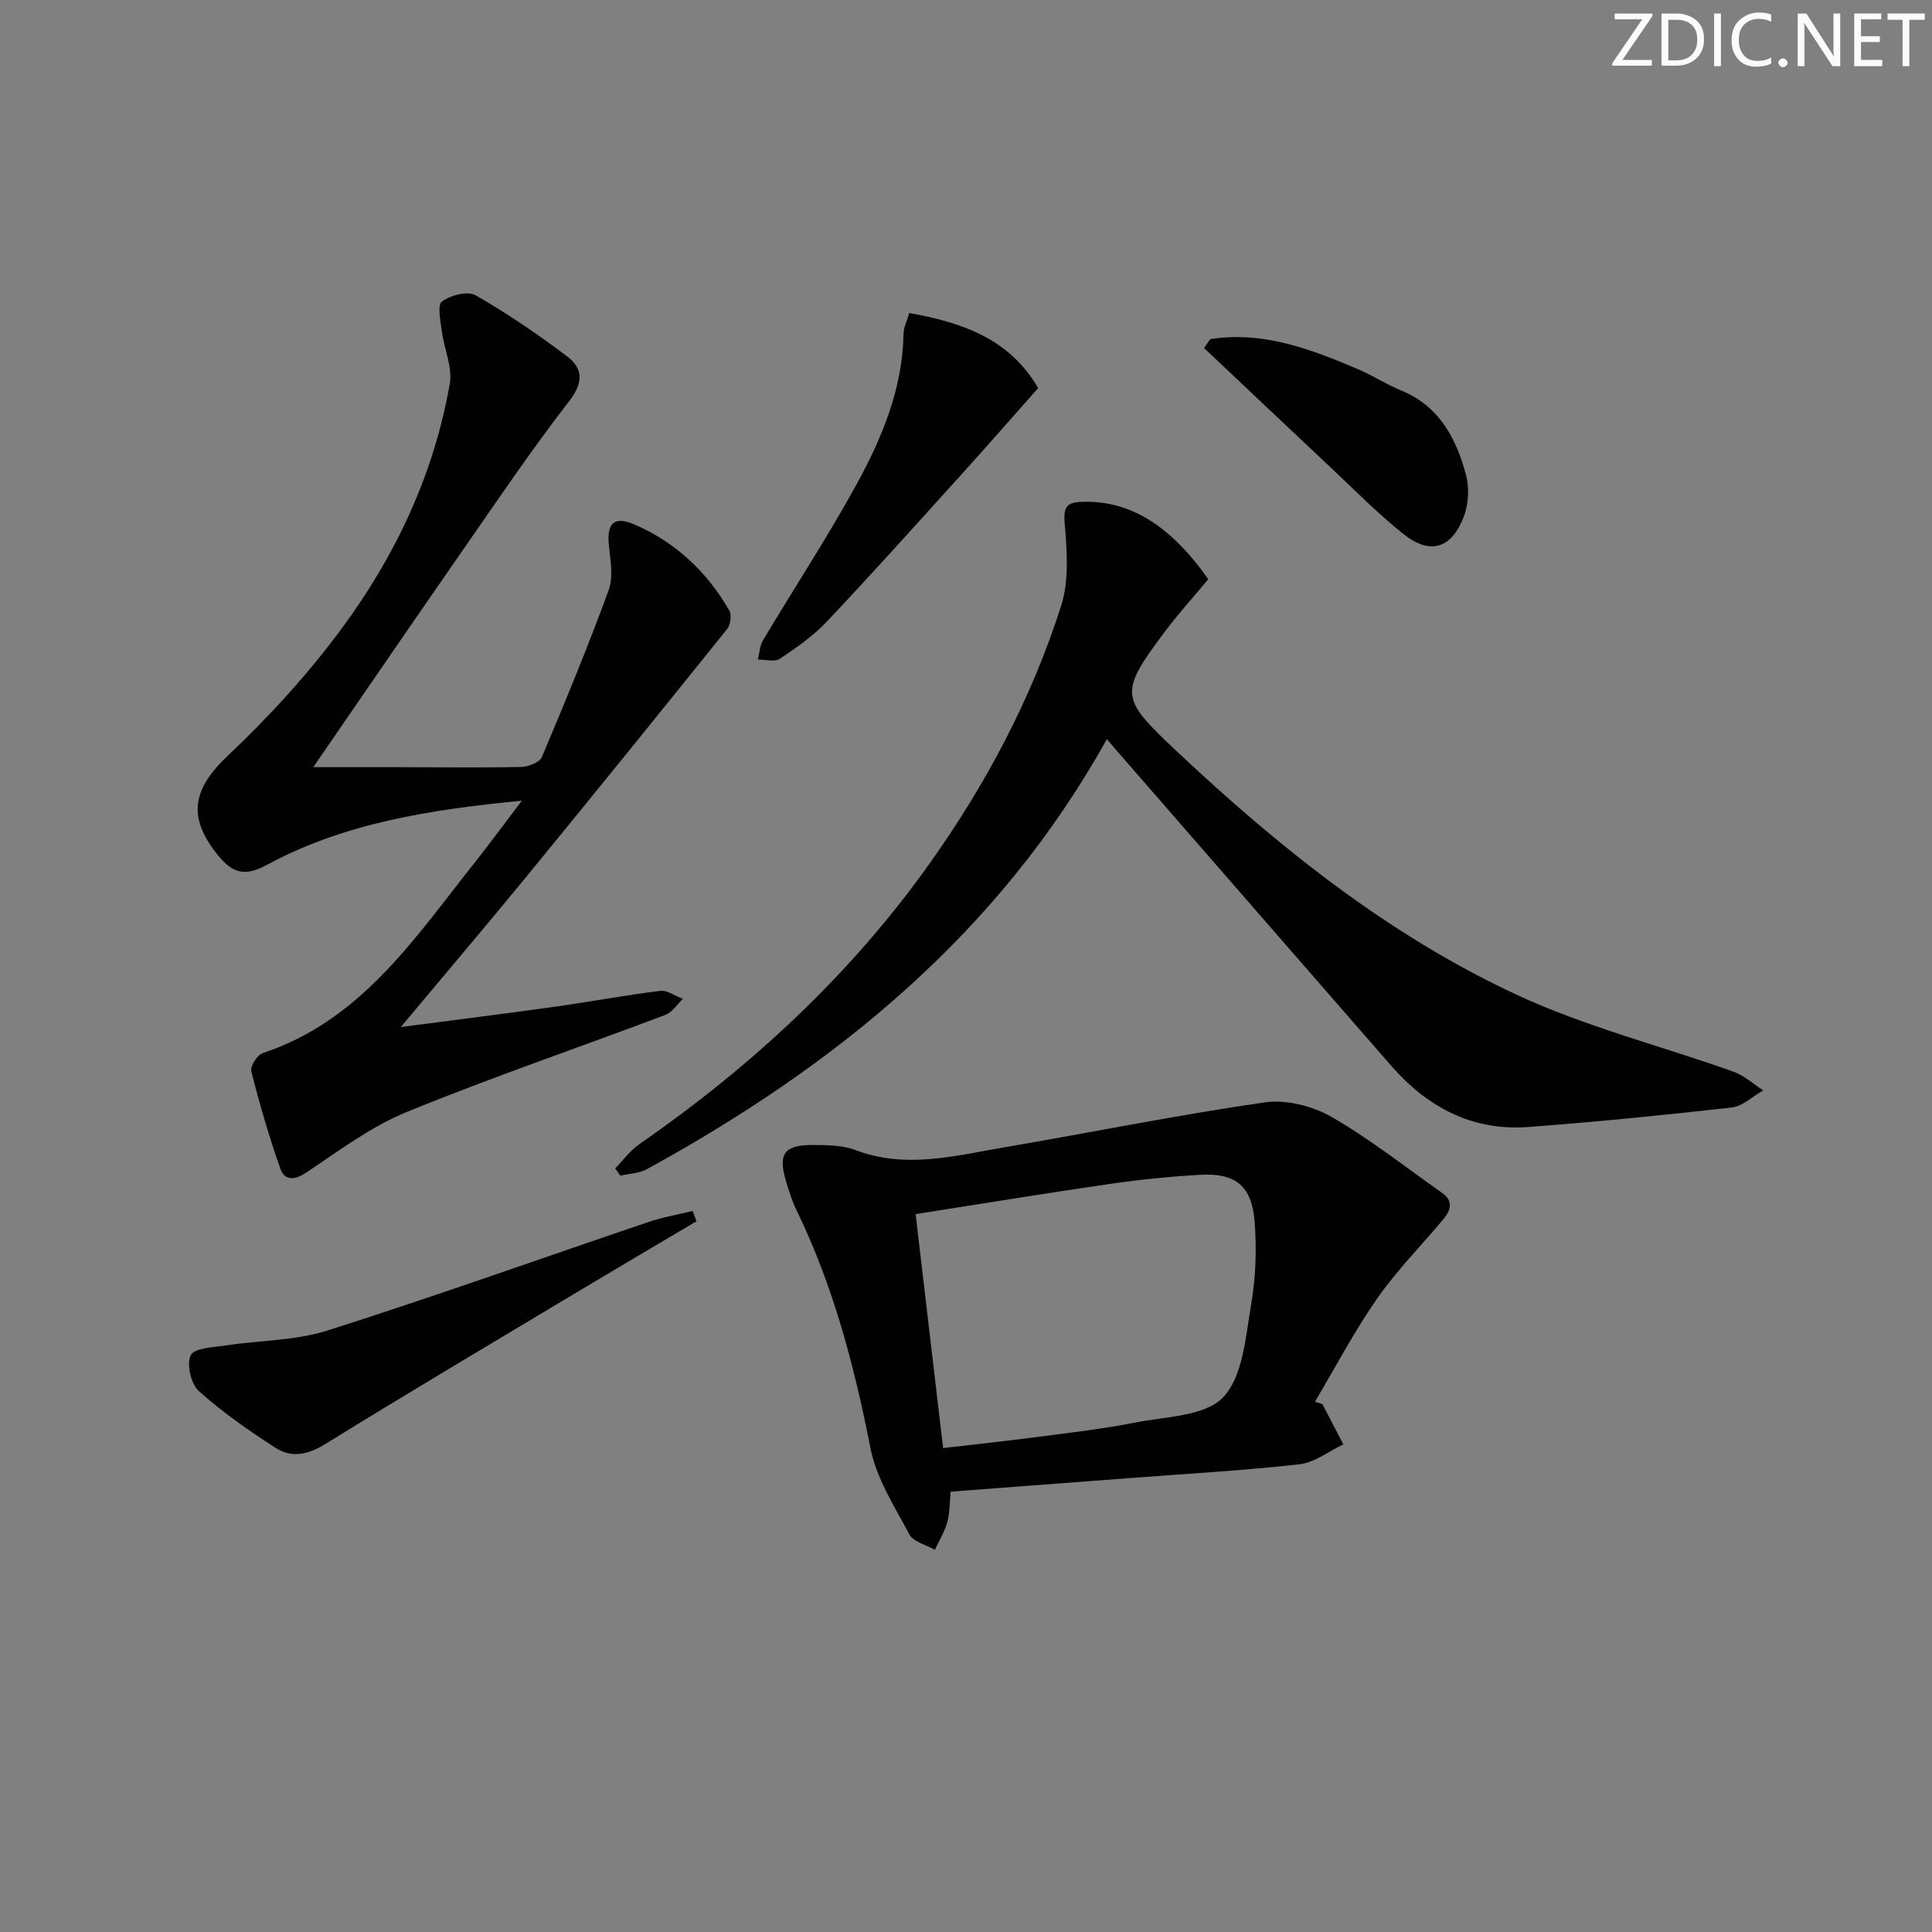 <svg enable-background="new 0 0 400 400" viewBox="0 0 400 400" xmlns="http://www.w3.org/2000/svg"><rect x="0" y="0" width="400" height="400" fill="#808080" stroke="none"/><g fill="#fafbfc"><path d="m342.2 3.2-6.3 9.2h6.1v1.2h-8.2v-.5l6.2-9.1h-5.7v-1.2h7.8v.4z"/><path d="m344 13.7v-10.9h3.1c1.6 0 3 .5 4.1 1.4 1.1 1 1.6 2.2 1.6 3.9s-.5 3-1.6 4-2.5 1.5-4.2 1.5h-3zm1.4-9.6v8.4h1.6c1.4 0 2.5-.4 3.2-1.1.8-.8 1.2-1.8 1.2-3.2s-.4-2.4-1.2-3.1-1.8-1-3.1-1z"/><path d="m356.3 2.8v10.9h-1.4v-10.9z"/><path d="m366.6 13.2c-.8.4-1.8.6-3 .6-1.6 0-2.8-.5-3.7-1.5s-1.4-2.3-1.4-3.9c0-1.7.5-3.2 1.6-4.2s2.4-1.6 4-1.6c1 0 1.9.1 2.6.4v1.5c-.8-.4-1.6-.6-2.6-.6-1.2 0-2.2.4-3 1.2s-1.1 1.9-1.1 3.3c0 1.3.4 2.3 1.1 3.1s1.6 1.1 2.8 1.1c1.1 0 2-.2 2.8-.7v1.3z"/><path d="m368.2 13c0-.3.1-.5.3-.6.2-.2.4-.3.6-.3.3 0 .5.1.7.3s.3.4.3.6-.1.5-.3.6c-.2.2-.4.3-.7.3s-.5-.1-.6-.3c-.2-.2-.3-.4-.3-.6z"/><path d="m381.1 13.7h-1.7l-5.5-8.4c-.2-.2-.3-.5-.4-.7 0 .2.1.8.1 1.5v7.6h-1.4v-10.9h1.8l5.3 8.3c.3.4.4.6.4.8 0-.3-.1-.8-.1-1.6v-7.5h1.4v10.9z"/><path d="m389.7 13.7h-5.8v-10.9h5.6v1.2h-4.2v3.5h3.9v1.2h-3.9v3.7h4.4z"/><path d="m398.4 4.1h-3.1v9.6h-1.4v-9.6h-3.1v-1.3h7.7v1.3z"/></g><path d="m108.05 165.77c-19.02 1.86-36.73 4.61-52.83 13.31-4.48 2.42-7.03 1.76-10.05-1.96-6.5-7.99-5.33-13.75 2.1-20.76 8.52-8.05 16.55-16.85 23.51-26.28 11.15-15.09 19.08-31.97 22.34-50.62.6-3.43-1.18-7.25-1.65-10.91-.27-2.09-.96-5.38.03-6.12 1.76-1.31 5.32-2.24 6.96-1.3 6.59 3.77 12.92 8.09 18.98 12.68 3.36 2.54 3.33 5.47.35 9.32-7.64 9.84-14.62 20.2-21.74 30.44-10.32 14.85-20.53 29.78-31.19 45.26 6.13 0 11.84-.01 17.55 0 8.49.01 16.98.14 25.47-.04 1.49-.03 3.84-.93 4.31-2.05 4.83-11.43 9.57-22.92 13.83-34.57 1-2.74.36-6.19.04-9.26-.47-4.57 1.06-6.16 5.35-4.3 8.48 3.67 14.97 9.79 19.57 17.78.53.92.27 2.96-.43 3.83-13.63 16.98-27.33 33.9-41.12 50.74-8.5 10.38-17.19 20.6-26.45 31.68 11.18-1.47 21.62-2.77 32.04-4.23 7.23-1.01 14.41-2.37 21.65-3.26 1.48-.18 3.14 1.07 4.71 1.66-1.2 1.13-2.21 2.79-3.64 3.32-17.85 6.74-35.94 12.9-53.59 20.12-7.42 3.04-14.06 8.07-20.81 12.56-2.46 1.63-4.43 1.56-5.27-.78-2.35-6.64-4.32-13.42-6.05-20.25-.26-1.03 1.26-3.38 2.41-3.76 20.19-6.7 31.24-23.52 43.51-38.99 3.19-4.01 6.22-8.15 10.11-13.26z" fill="#010102"/><path d="m229.16 153.03c-22.36 40.2-56.08 67.57-95.24 89.04-1.59.87-3.64.91-5.48 1.34-.36-.5-.72-1-1.08-1.5 1.65-1.68 3.07-3.67 4.97-4.99 23.16-16.07 43.6-34.93 60.02-57.98 11.75-16.49 21.18-34.23 27.34-53.49 1.69-5.27 1.22-11.44.74-17.11-.31-3.61.57-4.36 3.78-4.45 9.64-.26 18.03 4.76 25.95 16.03-2.96 3.56-6.18 7.11-9.04 10.92-9.46 12.64-9.19 13.68 2.22 24.43 21.3 20.06 44.05 38.3 70.64 50.67 14.34 6.67 29.96 10.6 44.94 15.95 2.22.79 4.1 2.55 6.14 3.86-2.16 1.22-4.23 3.28-6.5 3.54-14 1.59-28.03 2.97-42.08 4.04-11.64.89-20.95-4.08-28.46-12.69-19.03-21.81-38.03-43.66-57.04-65.49-.43-.48-.86-.99-1.82-2.12z" fill="#010102"/><path d="m273.79 290.7c1.44 2.78 2.88 5.56 4.33 8.34-3.03 1.43-5.95 3.78-9.1 4.13-11.71 1.31-23.49 1.96-35.24 2.86-12.25.93-24.49 1.86-36.95 2.8-.25 2.5-.19 4.52-.72 6.38-.56 1.97-1.69 3.78-2.56 5.66-1.8-1.03-4.43-1.62-5.26-3.17-3.09-5.78-6.85-11.63-8.08-17.91-3.34-17.03-7.7-33.62-15.32-49.28-.94-1.93-1.58-4.02-2.19-6.09-1.64-5.52-.32-7.37 5.54-7.36 2.97.01 6.16.02 8.87 1.05 10.41 3.95 20.58 1.19 30.78-.56 17.98-3.08 35.87-6.7 53.91-9.31 4.42-.64 9.88.72 13.82 2.97 8.02 4.59 15.34 10.42 22.94 15.76 2.44 1.72 1.78 3.66.22 5.52-4.58 5.47-9.65 10.6-13.71 16.43-4.72 6.78-8.58 14.16-12.82 21.29.51.16 1.02.32 1.54.49zm-78.53 9.11c7.2-.84 13.63-1.53 20.04-2.37 6.58-.86 13.19-1.62 19.7-2.91 6.32-1.26 14.49-1.28 18.25-5.25 4.12-4.35 4.63-12.51 5.78-19.17.97-5.63 1.17-11.53.72-17.24-.58-7.35-3.97-10.04-11.2-9.64-6.29.35-12.59.99-18.83 1.9-13.26 1.92-26.48 4.1-40.15 6.24 1.92 16.42 3.77 32.19 5.69 48.44z" fill="#010102"/><path d="m144.2 252.85c-8.1 4.8-16.23 9.58-24.31 14.42-17.54 10.51-35.14 20.95-52.53 31.69-3.56 2.2-6.93 2.96-10.22.85-5.57-3.57-11.06-7.4-15.97-11.8-1.64-1.47-2.58-5.59-1.67-7.44.74-1.5 4.67-1.62 7.25-2.01 7.02-1.07 14.37-.97 21.04-3.09 22.28-7.08 44.3-14.96 66.45-22.46 2.97-1.01 6.1-1.54 9.16-2.29.26.71.53 1.42.8 2.13z" fill="#010102"/><path d="m188.26 64.81c11.16 1.98 20.79 5.42 26.68 15.54-5.51 6.21-10.94 12.43-16.48 18.54-9.04 9.99-18.03 20.02-27.28 29.81-2.82 2.98-6.3 5.41-9.74 7.7-1.07.71-3 .13-4.53.15.34-1.34.38-2.85 1.06-3.98 6.46-10.83 13.41-21.4 19.46-32.45 5.26-9.61 9.45-19.77 9.64-31.09.03-1.26.69-2.51 1.19-4.22z" fill="#010102"/><path d="m250.58 70.21c10.91-1.71 20.78 2.06 30.55 6.21 3.04 1.29 5.85 3.15 8.91 4.4 7.91 3.21 11.42 9.89 13.46 17.42.73 2.69.57 6.08-.42 8.68-2.58 6.75-7.04 8.04-12.61 3.57-5.3-4.24-10.09-9.12-15.05-13.78-8.73-8.2-17.43-16.44-26.14-24.66.44-.62.87-1.23 1.3-1.84z" fill="#010102"/></svg>